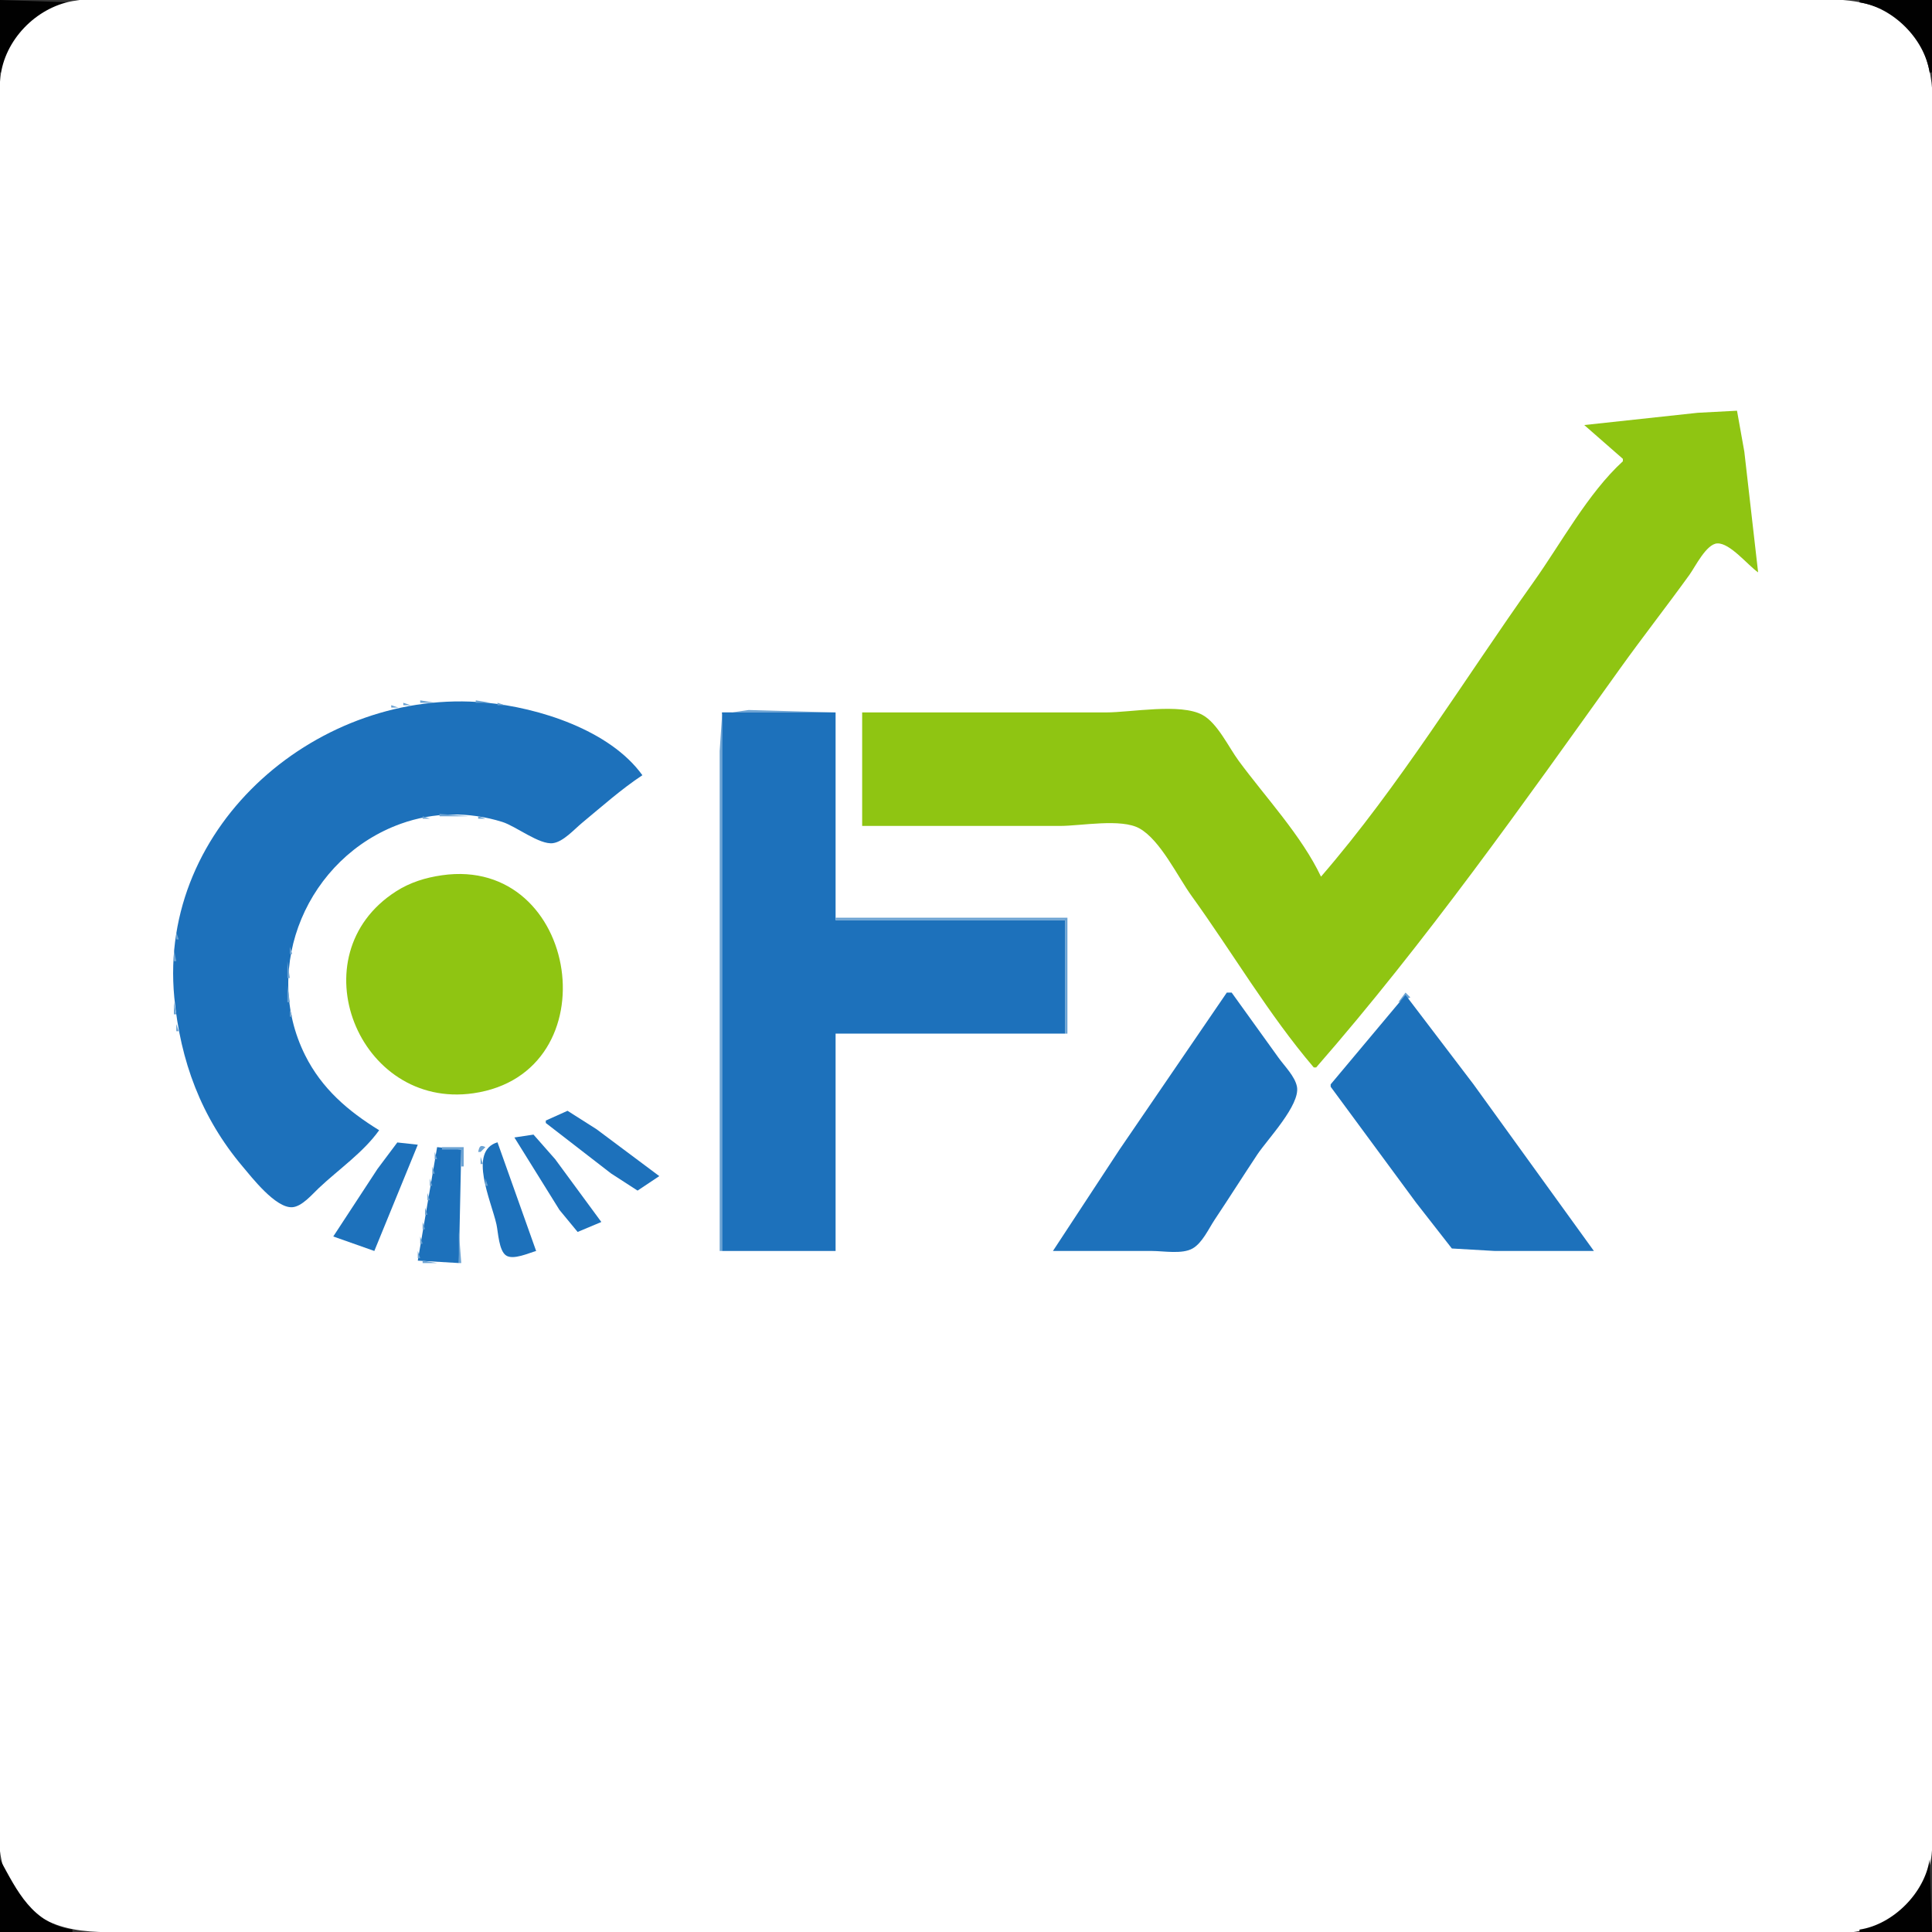 <?xml version="1.0" standalone="yes"?>
<svg xmlns="http://www.w3.org/2000/svg" width="800" height="800">
<rect width="100%" height="100%" fill="#333333" stroke="none"/>
<path style="fill:#010101; stroke:none;" d="M0 0L0 30L1 30C3.075 16.157 16.157 3.075 30 1L0 0z"/>
<path style="fill:#ffffff; stroke:none;" d="M30 0.465C14.878 3.191 1.828 16.6 0.174 32C-1.508 47.654 0 64.253 0 80L0 175L0 617L0 732C0 748.147 -3.685 768.915 5.75 783C18.8 802.481 39.402 800 60 800L190 800L587 800L711 800C730.104 800 753.421 803.614 772 799.1C786.237 795.642 798.246 782.709 799.826 768C801.508 752.346 800 735.746 800 720L800 625L800 176L800 64C800 46.594 803.183 27.422 791.331 13.039C777.698 -3.504 756.057 0 737 0L605 0L216 0L92 0C72.169 0 49.511 -3.053 30 0.465z"/>
<path style="fill:#010101; stroke:none;" d="M770 0L770 1C783.844 3.075 796.925 16.156 799 30L800 30L800 0L770 0z"/>
<path style="fill:#8fc512; stroke:none;" d="M656 176L672 190L672 191C657.508 204.245 646.402 224.982 635 241C606.279 281.349 579.4 325.558 547 363C538.887 345.925 524.086 330.222 512.884 315C508.759 309.394 504.126 299.41 497.907 296.028C488.78 291.065 468.346 295 458 295L357 295L357 342L439 342C447.586 342 464.267 338.794 471.826 343.028C480.506 347.888 487.66 363.017 493.424 371C510.34 394.428 525.229 419.991 544 442L545 442C590.401 389.991 630.544 333.083 670.71 277C680.126 263.853 690.109 251.111 699.576 238C701.944 234.72 706.549 225.231 711.09 225.016C716.377 224.766 723.783 234.116 728 237L722.285 187L719.258 170.067L703 170.925L656 176z"/>
<path style="fill:#6ca3d3; stroke:none;" d="M174 290L174 291L180 291L174 290z"/>
<path style="fill:#1d71bb; stroke:none;" d="M157 468C144.116 460.086 133.255 450.769 126.37 437C107.953 400.165 127.483 354.92 166 341.09C179.561 336.221 194.283 336.049 208 340.347C213.669 342.124 223.432 349.926 229 349.133C233.295 348.522 237.789 343.402 241 340.75C249.128 334.037 257.205 326.816 266 321C252.538 302.286 222.942 292.965 201 290.925C132.71 284.576 65.329 341.115 72.17 413C74.669 439.266 83.275 462.659 100.439 483C104.372 487.662 114.134 500.286 121 499.887C125.005 499.654 129.286 494.527 132 491.965C140.17 484.25 150.488 477.168 157 468z"/>
<path style="fill:#6ca3d3; stroke:none;" d="M197 290L197 291L203 291L197 290M167 291L167 292L170 292L167 291M206 291L206 292L209 292L206 291M162 292L162 293L165 293L162 292M212.667 292.333L213.333 292.667L212.667 292.333M158.667 293.333L159.333 293.667L158.667 293.333M217.667 293.333L218.333 293.667L217.667 293.333M155.667 294.333L156.333 294.667L155.667 294.333M220.667 294.333L221.333 294.667L220.667 294.333M298 518L299 518L299 295L346 295L310 294L299.028 295.603L298 311L298 354L298 518M152 295L153 296L152 295M224 295L225 296L224 295z"/>
<path style="fill:#1d71bb; stroke:none;" d="M299 295L299 518L346 518L346 428L441 428L441 381L346 381L346 295L299 295z"/>
<path style="fill:#6ca3d3; stroke:none;" d="M149 296L150 297L149 296M227 296L228 297L227 296M146 297L147 298L146 297M229.667 297.333L230.333 297.667L229.667 297.333M144 298L145 299L144 298M232 298L233 299L232 298M141.667 299.333L142.333 299.667L141.667 299.333M234 299L235 300L234 299M139 300L140 301L139 300M237 300L238 301L237 300M137 301L138 302L137 301M239 301L240 302L239 301M135 302L136 303L135 302M241 302L242 303L241 302M133 303L134 304L133 303M131 304L132 305L131 304M244 304L245 305L244 304M130 305L131 306L130 305M246 305L247 306L246 305M128 306L129 307L128 306M248 306L249 307L248 306M126 307L127 308L126 307M249 307L250 308L249 307M125 308L126 309L125 308M251 308L252 309L251 308M123 309L124 310L123 309M252 309L253 310L252 309M122 310L123 311L122 310M254 310L255 311L254 310M255 311L256 312L255 311M119 312L120 313L119 312M257 312L258 313L257 312M118 313L119 314L118 313M258 313L259 314L258 313M116 314L117 315L116 314M259 314L260 315L259 314M115 315L116 316L115 315M114 316L115 317L114 316M262 316L263 317L262 316M113 317L114 318L113 317M263 317L264 318L263 317M264 318L265 319L264 318M265 319L266 320L265 319M109 320L110 321L109 320M108 321L109 322L108 321M264 321L265 322L264 321M107 322L108 323L107 322M263 322L264 323L263 322M106 323L107 324L106 323M262 323L263 324L262 323M105 324L106 325L105 324M104 325L105 326L104 325M259 325L260 326L259 325M103 326L104 327L103 326M258 326L259 327L258 326M102 327L103 328L102 327M257 327L258 328L257 327M254 329L255 330L254 329M253 330L254 331L253 330M99 331L100 332L99 331M252 331L253 332L252 331M98 332L99 333L98 332M97 333L98 334L97 333M249 333L250 334L249 333M248 334L249 335L248 334M247 335L248 336L247 335M95 336L96 337L95 336M94 337L95 338L94 337M182 337L182 338L194 338L182 337M244 337L245 338L244 337M175 338L175 339L178 339L175 338M198 338L198 339L201 339L198 338M243 338L244 339L243 338M171.667 339.333L172.333 339.667L171.667 339.333M204.667 339.333L205.333 339.667L204.667 339.333M242 339L243 340L242 339M92 340L93 341L92 340M167.667 340.333L168.333 340.667L167.667 340.333M208 340L209 341L208 340M241 340L242 341L241 340M164.667 341.333L165.333 341.667L164.667 341.333M211 341L212 342L211 341M162 342L163 343L162 342M213.667 342.333L214.333 342.667L213.667 342.333M238 342L239 343L238 342M90 343L91 344L90 343M160 343L161 344L160 343M216 343L217 344L216 343M237 343L238 344L237 343M158 344L159 345L158 344M218 344L219 345L218 344M236 344L237 345L236 344M89 345L90 346L89 345M156 345L157 346L156 345M220 345L221 346L220 345M88 346L89 347L88 346M154 346L155 347L154 346M222 346L223 347L222 346M233 346L234 347L233 346M152 347L153 348L152 347M232 347L233 348L232 347M87 348L88 349L87 348M150 348L151 349L150 348M225 348L226 349L225 348M231 348L232 349L231 348M149 349L150 350L149 349M86 350L87 351L86 350M228 350L229 351L228 350M146 351L147 352L146 351M85 352L86 353L85 352M145 352L146 353L145 352M83.333 355.667L83.667 356.333L83.333 355.667M141 355L142 356L141 355M140 356L141 357L140 356M139 357L140 358L139 357M82 358L83 359L82 358M138 358L139 359L138 358M81 360L82 361L81 360M80 362L81 363L80 362M135 362L136 363L135 362z"/>
<path style="fill:#8fc512; stroke:none;" d="M183 362.428C176.201 363.404 169.823 365.363 164 369.09C122.788 395.47 148.402 459.559 196 452.7C253.533 444.41 240.119 354.227 183 362.428z"/>
<path style="fill:#6ca3d3; stroke:none;" d="M134 363L135 364L134 363M133 364L134 365L133 364M79 365L80 366L79 365M78.333 367.667L78.667 368.333L78.333 367.667M131 367L132 368L131 367M77.333 370.667L77.667 371.333L77.333 370.667M129 370L130 371L129 370M128 372L129 373L128 372M76.333 373.667L76.667 374.333L76.333 373.667M127 374L128 375L127 374M126 376L127 377L126 376M75.333 377.667L75.667 378.333L75.333 377.667M125 378L126 379L125 378M124 380L125 381L124 380M346 380L346 381L441 381L441 428L442 428L442 380L346 380M74.333 381.667L74.667 382.333L74.333 381.667M123.333 382.667L123.667 383.333L123.333 382.667M122 385L123 386L122 385M73 386L73 389L74 389L73 386M121.333 388.667L121.667 389.333L121.333 388.667M120 392L120 395L121 395L120 392M72 393L72 398L73 398L72 393M119 398L119 405L120 405L119 398M119 408L119 415L120 415L119 408M507 412L510 411L507 412z"/>
<path style="fill:#1d71bb; stroke:none;" d="M508 411L463.576 476L436 518L477 518C481.824 518 489.493 519.432 493.816 516.972C497.879 514.66 500.483 508.775 503 505C508.968 496.048 514.722 486.962 520.667 478C524.727 471.881 538.453 457.557 537.048 450C536.255 445.738 531.879 441.438 529.421 438L510 411L508 411z"/>
<path style="fill:#6ca3d3; stroke:none;" d="M582 411L579 415L584 413L582 411z"/>
<path style="fill:#1d71bb; stroke:none;" d="M582 412L551 449L551 450L586.37 498L601.184 516.972L619 518L660 518L610.151 449L582 412z"/>
<path style="fill:#6ca3d3; stroke:none;" d="M506 413L507 414L506 413M511 413L512 414L511 413M505 414L506 415L505 414M512 414L513 415L512 414M72 415L72 420L73 420L72 415M585 415L586 416L585 415M586 416L587 417L586 416M503 417L504 418L503 417M514 417L515 418L514 417M577 417L578 418L577 417M120 418L120 421L121 421L120 418M576 418L577 419L576 418M575 419L576 420L575 419M588 419L589 420L588 419M501 420L502 421L501 420M516 420L517 421L516 420M574 420L575 421L574 420M589 420L590 421L589 420M517 421L518 422L517 421M590 422L591 423L590 422M121.333 423.667L121.667 424.333L121.333 423.667M499 423L500 424L499 423M572 423L573 424L572 423M591 423L592 424L591 423M73 424L73 427L74 427L73 424M519 424L520 425L519 424M571 424L572 425L571 424M520 425L521 426L520 425M570 425L571 426L570 425M497 426L498 427L497 426M569 426L570 427L569 426M593 426L594 427L593 426M122 427L123 428L122 427M496 427L497 428L496 427M521 427L522 428L521 427M594 427L595 428L594 427M522 428L523 429L522 428M495 429L496 430L495 429M567 429L568 430L567 429M74.333 430.667L74.667 431.333L74.333 430.667M123 430L124 431L123 430M494 430L495 431L494 430M566 430L567 431L566 430M596 430L597 431L596 430M524 431L525 432L524 431M565 431L566 432L565 431M597 431L598 432L597 431M124 432L125 433L124 432M493 432L494 433L493 432M525 432L526 433L525 432M492 433L493 434L492 433M563 434L564 435L563 434M599 434L600 435L599 434M75 435L76 436L75 435M125 435L126 436L125 435M491 435L492 436L491 435M527 435L528 436L527 435M562 435L563 436L562 435M600 435L601 436L600 435M490 436L491 437L490 436M561 436L562 437L561 436M126 437L127 438L126 437M560 437L561 438L560 437M601 437L602 438L601 437M76.333 438.667L76.667 439.333L76.333 438.667M529 438L530 439L529 438M602 438L603 439L602 438M127 439L128 440L127 439M488 439L489 440L488 439M530 439L531 440L530 439M558 440L559 441L558 440M557 441L558 442L557 441M604 441L605 442L604 441M77 442L78 443L77 442M129 442L130 443L129 442M486 442L487 443L486 442M532 442L533 443L532 442M556 442L557 443L556 442M605 442L606 443L605 442M533 443L534 444L533 443M130 444L131 445L130 444M78 445L79 446L78 445M131 445L132 446L131 445M484 445L485 446L484 445M534 445L535 446L534 445M607 445L608 446L607 445M483 446L484 447L483 446M535 446L536 447L535 446M553 446L554 447L553 446M608 446L609 447L608 446M79.333 447.667L79.667 448.333L79.333 447.667M132 447L133 448L132 447M552 447L553 448L552 447M133 448L134 449L133 448M482 448L483 449L482 448M551 448L552 449L551 448M609 448L610 449L609 448M134 449L135 450L134 449M481 449L482 450L481 449M537 449L538 450L537 449M610 449L611 450L610 449M80 450L81 451L80 450M538 450L539 451L538 450M551 450L552 451L551 450M480 451L481 452L480 451M552 451L553 452L552 451M81 452L82 453L81 452M479 452L480 453L479 452M537 452L538 453L537 452M612 452L613 453L612 452M137 453L138 454L137 453M613 453L614 454L613 453M138 454L139 455L138 454M478 454L479 455L478 454M554 454L555 455L554 454M82 455L83 456L82 455M139 455L140 456L139 455M477 455L478 456L477 455M535 455L536 456L535 455M555 455L556 456L555 455M140 456L141 457L140 456M615 456L616 457L615 456M83 457L84 458L83 457M141 457L142 458L141 457M556 457L557 458L556 457M616 457L617 458L616 457M233 458L232 460L233 458M475 458L476 459L475 458M533 458L534 459L533 458M557 458L558 459L557 458M84 459L85 460L84 459M144 459L145 460L144 459z"/>
<path style="fill:#1d71bb; stroke:none;" d="M226 464L226 465L253 485.881L264 493.002L273 487L247 467.576L235 459.955L226 464z"/>
<path style="fill:#6ca3d3; stroke:none;" d="M235 459L236 460L235 459M617 459L618 460L617 459M145 460L146 461L145 460M618 460L619 461L618 460M85 461L86 462L85 461M146 461L147 462L146 461M229 461L230 462L229 461M238 461L239 462L238 461M473 461L474 462L473 461M531 461L532 462L531 461M559 461L560 462L559 461M619 461L620 462L619 461M228 462L229 463L228 462M239 462L240 463L239 462M560 462L561 463L560 462M149 463L150 464L149 463M226 463L227 464L226 463M241 463L242 464L241 463M530 463L531 464L530 463M620 463L621 464L620 463M87 464L88 465L87 464M242 464L243 465L242 464M471 464L472 465L471 464M529 464L530 465L529 464M621 464L622 465L621 464M152 465L153 466L152 465M562 465L563 466L562 465M88 466L89 467L88 466M154 466L155 467L154 466M228 466L229 467L228 466M245 466L246 467L245 466M528 466L529 467L528 466M563 466L564 467L563 466M156 467L157 468L156 467M229 467L230 468L229 467M246 467L247 468L246 467M469 467L470 468L469 467M527 467L528 468L527 467M623 467L624 468L623 467M157 468L158 469L157 468M218 468L219 469L218 468z"/>
<path style="fill:#1d71bb; stroke:none;" d="M213 471L231.656 501L239.185 510.122L249 506L229.881 480L220.91 469.813L213 471z"/>
<path style="fill:#6ca3d3; stroke:none;" d="M220 468L221 469L220 468M248 468L249 469L248 468M468 468L469 469L468 468M624 468L625 469L624 468M90 469L91 470L90 469M156 469L157 470L156 469M216 469L217 470L216 469M221 469L222 470L221 469M232 469L233 470L232 469M249 469L250 470L249 469M526 469L527 470L526 469M565 469L566 470L565 469M155 470L156 471L155 470M213 470L214 471L213 470M222 470L223 471L222 470M233 470L234 471L233 470M251 470L252 471L251 470M467 470L468 471L467 470M525 470L526 471L525 470M566 470L567 471L566 470M91 471L92 472L91 471M154 471L155 472L154 471M164.667 471.333L165.333 471.667L164.667 471.333M212 471L213 472L212 471M234 471L235 472L234 471M252 471L253 472L252 471M466 471L467 472L466 471M626 471L627 472L626 471M92 472L93 473L92 472z"/>
<path style="fill:#1d71bb; stroke:none;" d="M138 512L155 518L173 474L164.518 473.068L156.33 484L138 512z"/>
<path style="fill:#6ca3d3; stroke:none;" d="M168 472L169 473L168 472M524 472L525 473L524 472M567 472L568 473L567 472M627 472L628 473L627 472M163 473L164 474L163 473M171.667 473.333L172.333 473.667L171.667 473.333M203.667 473.333L204.333 473.667L203.667 473.333z"/>
<path style="fill:#1d71bb; stroke:none;" d="M222 518L206 473C193.685 476.649 203.443 497.342 205.576 507C206.294 510.251 206.551 517.907 209.589 519.882C212.574 521.823 218.911 518.87 222 518z"/>
<path style="fill:#6ca3d3; stroke:none;" d="M206 473L207 474L206 473M224 473L225 474L224 473M237 473L238 474L237 473M255 473L256 474L255 473M465 473L466 474L465 473M523 473L524 474L523 473M568 473L569 474L568 473M162 474L163 475L162 474M173 474L174 475L173 474M198 477L199 477L201 475C198.86 473.882 198.473 474.749 198 477M214 474L215 475L214 474M225 474L226 475L225 474M238 474L239 475L238 474M256 474L257 475L256 474M464 474L465 475L464 474M628 474L629 475L628 474M94 475L95 476L94 475M149 475L150 476L149 475z"/>
<path style="fill:#1d71bb; stroke:none;" d="M181 475L173 522L190 523L191 476L181 475z"/>
<path style="fill:#6ca3d3; stroke:none;" d="M183 475L183 476L191 476L191 483L192 483L192 475L183 475M207.333 475.667L207.667 476.333L207.333 475.667M226 475L227 476L226 475M239 475L240 476L239 475M258 475L259 476L258 475M522 475L523 476L522 475M629 475L630 476L629 475M95 476L96 477L95 476M148 476L149 477L148 476M161 476L162 477L161 476M172.333 476.667L172.667 477.333L172.333 476.667M241 476L242 477L241 476M259 476L260 477L259 476M463 476L464 477L463 476M521 476L522 477L521 476M570 476L571 477L570 476M147 477L148 478L147 477M160 477L161 478L160 477M180 477L180 480L181 480L180 477M216 477L217 478L216 477M242 477L243 478L242 477M462 477L463 478L462 477M571 477L572 478L571 477M96 478L97 479L96 478M146 478L147 479L146 478M208.333 478.667L208.667 479.333L208.333 478.667M228 478L229 479L228 478M243 478L244 479L243 478M262 478L263 479L262 478M520 478L521 479L520 478M631 478L632 479L631 478M97 479L98 480L97 479M145 479L146 480L145 479M159 479L160 480L159 479M171 479L172 480L171 479M199 479L199 482L200 482L199 479M217 479L218 480L217 479M229 479L230 480L229 479M519 479L520 480L519 479M632 479L633 480L632 479M98 480L99 481L98 480M144 480L145 481L144 480M158 480L159 481L158 480M218 480L219 481L218 480M246 480L247 481L246 480M265 480L266 481L265 480M460 480L461 481L460 480M573 480L574 481L573 480M99 481L100 482L99 481M143 481L144 482L143 481M170 481L171 482L170 481M209.333 481.667L209.667 482.333L209.333 481.667M247 481L248 482L247 481M266 481L267 482L266 481M518 481L519 482L518 481M574 481L575 482L574 481M142 482L143 483L142 482M157 482L158 483L157 482M219 482L220 483L219 482M231 482L232 483L231 482M248 482L249 483L248 482M268 482L269 483L268 482M517 482L518 483L517 482M634 482L635 483L634 482M156 483L157 484L156 483M169.333 483.667L169.667 484.333L169.333 483.667M179 483L179 486L180 486L179 483M220 483L221 484L220 483M232 483L233 484L232 483M269 483L270 484L269 483M458 483L459 484L458 483M575 483L576 484L575 483M635 483L636 484L635 483M101 484L102 485L101 484M200.333 484.667L200.667 485.333L200.333 484.667M210 484L211 485L210 484M233 484L234 485L233 484M251 484L252 485L251 484M516 484L517 485L516 484M576 484L577 485L576 484M102 485L103 486L102 485M155 485L156 486L155 485M221 485L222 486L221 485M252 485L253 486L252 485M272 485L273 486L272 485M577 485L578 486L577 485M636 485L637 486L636 485M103 486L104 487L103 486M137 486L138 487L137 486M154 486L155 487L154 486M168 486L169 487L168 486M456 486L457 487L456 486M637 486L638 487L637 486M104 487L105 488L104 487M136 487L137 488L136 487M211 487L212 488L211 487M235 487L236 488L235 487M255 487L256 488L255 487M455 487L456 488L455 487M514 487L515 488L514 487M578 487L579 488L578 487M638 487L639 488L638 487M105 488L106 489L105 488M135 488L136 489L135 488M153 488L154 489L153 488M167 488L168 489L167 488M178 488L178 491L179 491L178 488M201 488L201 491L202 491L201 488M223 488L224 489L223 488M236 488L237 489L236 488M256 488L257 489L256 488M271 488L272 489L271 488M579 488L580 489L579 488M106 489L107 490L106 489M134 489L135 490L134 489M152 489L153 490L152 489M237 489L238 490L237 489M257 489L258 490L257 489M270 489L271 490L270 489M454 489L455 490L454 489M639 489L640 490L639 489M107 490L108 491L107 490M133 490L134 491L133 490M166.333 490.667L166.667 491.333L166.333 490.667M212 490L213 491L212 490M453 490L454 491L453 490M512 490L513 491L512 490M640 490L641 491L640 490M108 491L109 492L108 491M132 491L133 492L132 491M225 491L226 492L225 491M260 491L261 492L260 491M581 491L582 492L581 491M109 492L110 493L109 492M131 492L132 493L131 492M150 492L151 493L150 492M239 492L240 493L239 492M261 492L262 493L261 492M452 492L453 493L452 492M582 492L583 493L582 492M110 493L111 494L110 493M130 493L131 494L130 493M165 493L166 494L165 493M202.333 493.667L202.667 494.333L202.333 493.667M213 493L214 494L213 493M240 493L241 494L240 493M265 493L266 494L265 493M451 493L452 494L451 493M510 493L511 494L510 493M642 493L643 494L642 493M177 494L177 497L178 497L177 494M227 494L228 495L227 494M241 494L242 495L241 494M264 494L265 495L264 494M643 494L644 495L643 494M113 495L114 496L113 495M148 495L149 496L148 495M164 495L165 496L164 495M214.333 495.667L214.667 496.333L214.333 495.667M450 495L451 496L450 495M584 495L585 496L584 495M114 496L115 497L114 496M126 496L127 497L126 496M228 496L229 497L228 496M449 496L450 497L449 496M508 496L509 497L508 496M585 496L586 497L585 496M115 497L116 498L115 497M125 497L126 498L125 497M163 497L164 498L163 497M203.333 497.667L203.667 498.333L203.333 497.667M229 497L230 498L229 497M243 497L244 498L243 497M645 497L646 498L645 497M124 498L125 499L124 498M146 498L147 499L146 498M215.333 498.667L215.667 499.333L215.333 498.667M244 498L245 499L244 498M448 498L449 499L448 498M586 498L587 499L586 498M646 498L647 499L646 498M118 499L119 500L118 499M123 499L124 500L123 499M230 499L231 500L230 499M245 499L246 500L245 499M447 499L448 500L447 499M506 499L507 500L506 499M587 499L588 500L587 499M119 500L120 501L119 500M122 500L123 501L122 500M162 500L163 501L162 500M176 500L176 503L177 503L176 500M231 500L232 501L231 500M588 500L589 501L588 500M647 500L648 501L647 500M121 501L122 502L121 501M144 501L145 502L144 501M216.333 501.667L216.667 502.333L216.333 501.667M648 501L649 502L648 501M161 502L162 503L161 502M204.333 502.667L204.667 503.333L204.333 502.667M232 502L233 503L232 502M247 502L248 503L247 502M445 502L446 503L445 502M504 502L505 503L504 502M589 502L590 503L589 502M233 503L234 504L233 503M248 503L249 504L248 503M590 503L591 504L590 503M142 504L143 505L142 504M160 504L161 505L160 504M217 504L218 505L217 504M249.333 504.667L249.667 505.333L249.333 504.667M503 504L504 505L503 504M650 504L651 505L650 504M234 505L235 506L234 505M443 505L444 506L443 505M502 505L503 506L502 505M651 505L652 506L651 505M175 506L175 509L176 509L175 506M205.333 506.667L205.667 507.333L205.333 506.667M248 506L249 507L248 506M592 506L593 507L592 506M140 507L141 508L140 507M159 507L160 508L159 507M218 507L219 508L218 507M246 507L247 508L246 507M501 507L502 508L501 507M593 507L594 508L593 507M236 508L237 509L236 508M244 508L245 509L244 508M441 508L442 509L441 508M500 508L501 509L500 508M653 508L654 509L653 508M158 509L159 510L158 509M242 509L243 510L242 509M440 509L441 510L440 509M654 509L655 510L654 509M138 510L139 511L138 510M190 510L190 523L191 523L190 510M219 510L220 511L219 510M241 510L242 511L241 510M499 510L500 511L499 510M595 510L596 511L595 510M157 511L158 512L157 511M206.333 511.667L206.667 512.333L206.333 511.667M238.667 511.333L239.333 511.667L238.667 511.333M439 511L440 512L439 511M498 511L499 512L498 511M596 511L597 512L596 511M655 511L656 512L655 511M139 512L140 513L139 512M174 512L174 515L175 515L174 512M438 512L439 513L438 512M656 512L657 513L656 512M142 513L143 514L142 513M220 513L221 514L220 513M497 513L498 514L497 513M597 513L598 514L597 513M144 514L145 515L144 514M156 514L157 515L156 514M437 514L438 515L437 514M496 514L497 515L496 514M598 514L599 515L598 514M146.667 515.333L147.333 515.667L146.667 515.333M207.333 515.667L207.667 516.333L207.333 515.667M221.333 515.667L221.667 516.333L221.333 515.667M436 515L437 516L436 515M658 515L659 516L658 515M149 516L150 517L149 516M155 516L156 517L155 516M495 516L496 517L495 516M659 516L660 517L659 516M152.667 517.333L153.333 517.667L152.667 517.333M435 517L436 518L435 517M494 517L495 518L494 517M600 517L601 518L600 517M173 518L173 521L174 521L173 518M220.667 518.333L221.333 518.667L220.667 518.333M216.667 519.333L217.333 519.667L216.667 519.333M208 520L209 521L208 520M212.667 520.333L213.333 520.667L212.667 520.333M175 522L175 523L181 523L175 522z"/>
<path style="fill:#010101; stroke:none;" d="M0 770L0 800L30 800L30 799C13.419 796.515 7.071 782.99 0 770M799 770C796.925 783.844 783.844 796.925 770 799L770 800L800 800L799 770z"/>
</svg>
